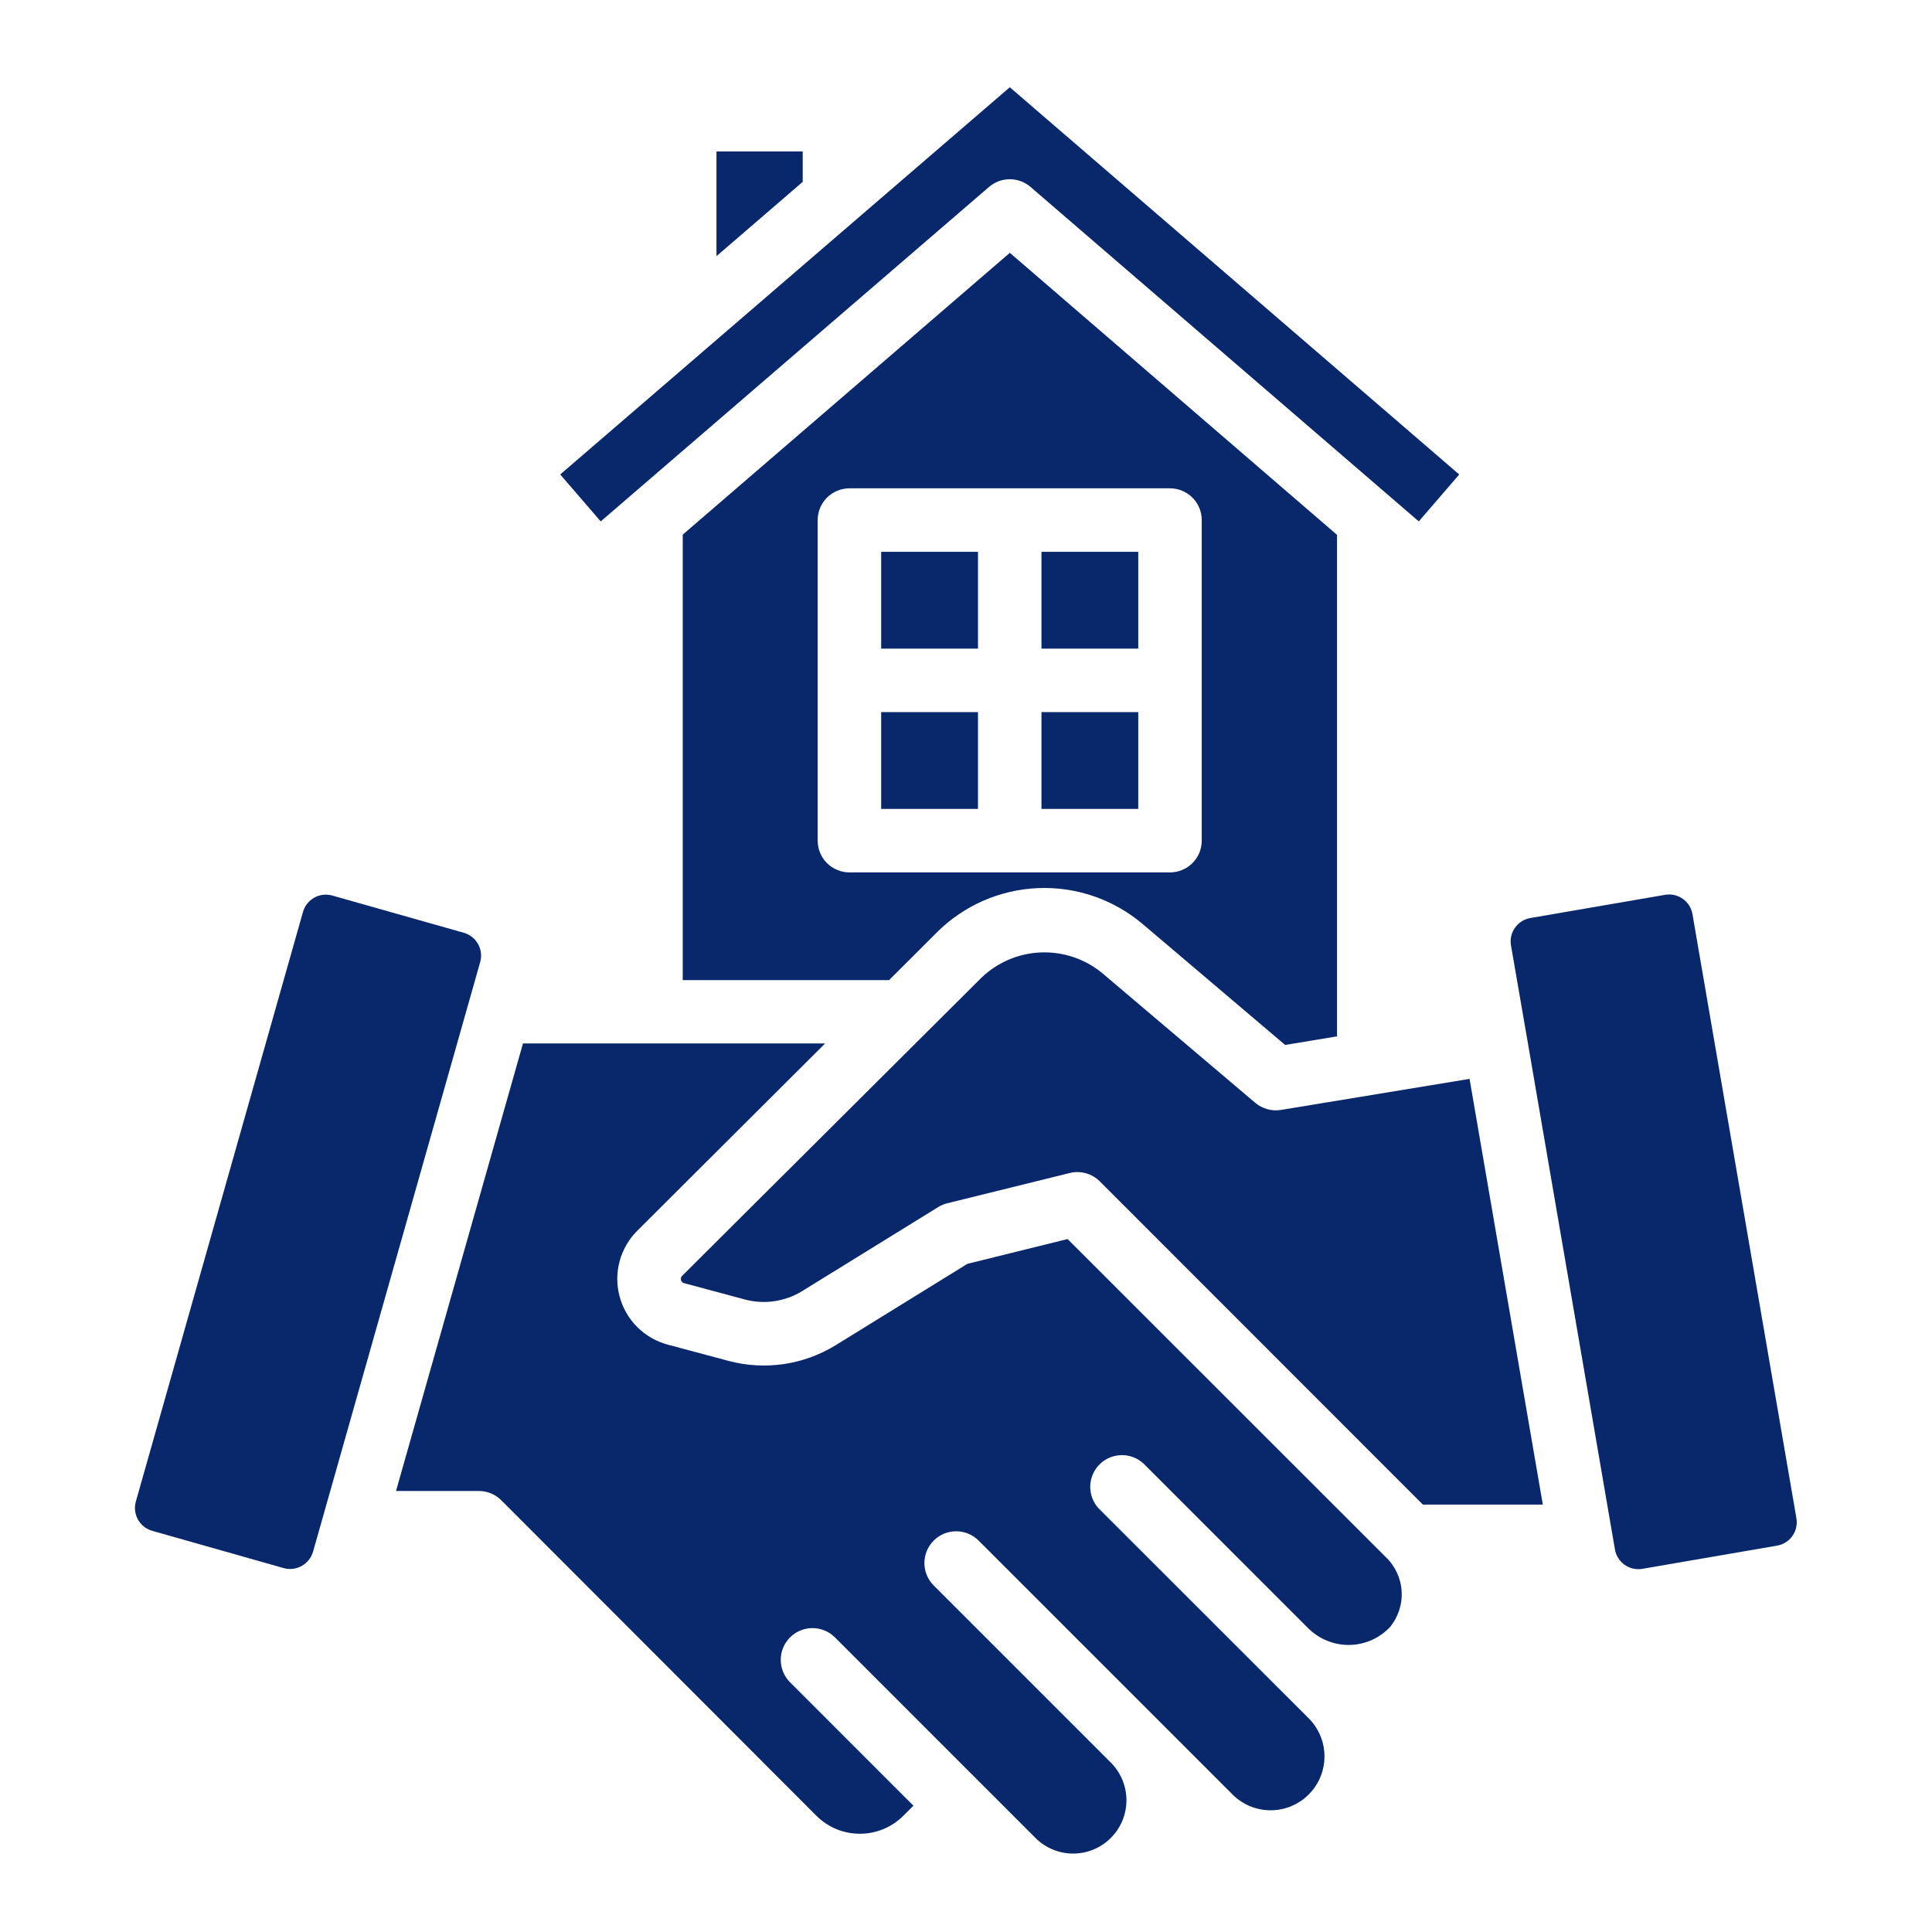 <svg width="100" height="100" viewBox="0 0 100 100" fill="none" xmlns="http://www.w3.org/2000/svg">
<path d="M24.009 48.281L17.199 46.353C16.886 46.264 16.551 46.303 16.267 46.462C15.983 46.62 15.774 46.884 15.684 47.197L7.031 77.721C6.943 78.034 6.983 78.369 7.141 78.652C7.299 78.936 7.564 79.145 7.876 79.234L14.687 81.166C15 81.252 15.335 81.211 15.618 81.052C15.901 80.894 16.111 80.63 16.202 80.319L24.855 49.796C24.943 49.483 24.903 49.148 24.745 48.864C24.586 48.58 24.322 48.37 24.009 48.281ZM85.006 81.203L91.982 80.002C92.302 79.946 92.588 79.766 92.775 79.501C92.963 79.235 93.037 78.906 92.982 78.585L87.602 47.317C87.553 47.032 87.405 46.774 87.185 46.588C86.964 46.402 86.685 46.299 86.396 46.298C86.325 46.299 86.254 46.305 86.184 46.316L79.209 47.517C78.888 47.573 78.603 47.753 78.416 48.019C78.228 48.284 78.153 48.613 78.208 48.934L79.03 53.683L83.589 80.2C83.644 80.521 83.824 80.807 84.09 80.995C84.356 81.183 84.686 81.257 85.006 81.203ZM25.957 77.664L42.253 93.979C42.548 94.276 42.899 94.512 43.286 94.673C43.673 94.833 44.088 94.915 44.507 94.914C44.925 94.915 45.34 94.833 45.727 94.672C46.114 94.512 46.465 94.276 46.761 93.979L47.28 93.462L40.873 87.054C40.573 86.745 40.408 86.33 40.412 85.899C40.415 85.468 40.588 85.056 40.893 84.751C41.197 84.447 41.609 84.274 42.04 84.27C42.471 84.267 42.886 84.432 43.196 84.731L50.753 92.289H50.764V92.3L53.634 95.17C54.155 95.671 54.851 95.947 55.573 95.94C56.295 95.933 56.986 95.642 57.496 95.132C58.007 94.621 58.297 93.931 58.304 93.209C58.311 92.487 58.035 91.791 57.535 91.27L48.323 82.058C48.016 81.749 47.845 81.33 47.847 80.894C47.849 80.459 48.024 80.041 48.334 79.735C48.643 79.428 49.062 79.257 49.498 79.259C49.934 79.261 50.351 79.436 50.657 79.745L59.869 88.957L63.795 92.883C64.318 93.406 65.027 93.7 65.767 93.7C66.506 93.7 67.215 93.406 67.738 92.883C68.261 92.36 68.555 91.651 68.555 90.912C68.555 90.172 68.261 89.463 67.738 88.94L56.872 78.081C56.581 77.769 56.423 77.356 56.431 76.93C56.438 76.503 56.612 76.096 56.914 75.795C57.217 75.494 57.624 75.323 58.051 75.317C58.478 75.311 58.89 75.472 59.2 75.765L67.793 84.359H67.801C68.368 84.883 69.118 85.164 69.89 85.141C70.662 85.118 71.394 84.793 71.929 84.235C72.366 83.716 72.588 83.048 72.549 82.37C72.511 81.692 72.214 81.055 71.721 80.588L55.258 64.133L50.074 65.415L43.25 69.63C42.429 70.134 41.515 70.466 40.562 70.605C39.61 70.744 38.639 70.688 37.709 70.44L34.557 69.596C33.96 69.435 33.416 69.12 32.979 68.683C32.542 68.245 32.229 67.7 32.069 67.102C31.91 66.505 31.911 65.876 32.072 65.279C32.233 64.682 32.549 64.138 32.987 63.701L42.709 54.008H27.069L20.498 77.173H24.786C25.004 77.173 25.22 77.216 25.421 77.3C25.622 77.385 25.804 77.508 25.957 77.664Z" fill="#09286C"/>
<path d="M35.248 66.253C35.257 66.293 35.277 66.329 35.306 66.358C35.335 66.387 35.372 66.408 35.412 66.417L38.559 67.263C39.056 67.395 39.575 67.424 40.083 67.349C40.591 67.274 41.079 67.097 41.517 66.828L48.568 62.474C48.713 62.385 48.872 62.319 49.038 62.279L55.369 60.715C55.644 60.647 55.931 60.651 56.204 60.726C56.477 60.802 56.725 60.947 56.925 61.147L73.646 77.877H79.856L76.064 55.843L66.302 57.45C66.067 57.488 65.826 57.475 65.597 57.412C65.367 57.348 65.154 57.236 64.972 57.082L57.025 50.346C56.136 49.625 55.016 49.253 53.872 49.298C52.729 49.343 51.641 49.804 50.812 50.593L35.308 66.036C35.28 66.063 35.259 66.098 35.248 66.136C35.237 66.174 35.237 66.214 35.248 66.253ZM37.084 7.839V13.259L41.548 9.413V7.839H37.084Z" fill="#09286C"/>
<path d="M48.494 48.258C49.893 46.864 51.766 46.046 53.74 45.968C55.714 45.889 57.645 46.556 59.151 47.834L66.518 54.086L69.205 53.642V27.685L52.269 13.086L35.338 27.673V50.731H46.017L48.494 48.258ZM42.323 43.512V26.919C42.323 26.484 42.496 26.066 42.804 25.758C43.113 25.45 43.531 25.276 43.966 25.276H60.559C60.995 25.276 61.413 25.45 61.721 25.758C62.029 26.066 62.202 26.484 62.202 26.919V43.512C62.202 43.948 62.029 44.366 61.721 44.674C61.413 44.982 60.995 45.155 60.559 45.155H43.966C43.531 45.155 43.113 44.982 42.804 44.674C42.496 44.366 42.323 43.948 42.323 43.512Z" fill="#09286C"/>
<path d="M31.093 26.988L51.198 9.671C51.496 9.416 51.874 9.277 52.266 9.277C52.657 9.277 53.036 9.416 53.334 9.671L73.436 26.988L75.53 24.56L52.267 4.516L28.997 24.558L31.093 26.988ZM53.906 36.859H58.916V41.869H53.906V36.859ZM53.906 28.562H58.916V33.573H53.906V28.562ZM45.609 36.859H50.62V41.869H45.609V36.859ZM45.609 28.562H50.62V33.573H45.609V28.562Z" fill="#09286C"/>
</svg>
